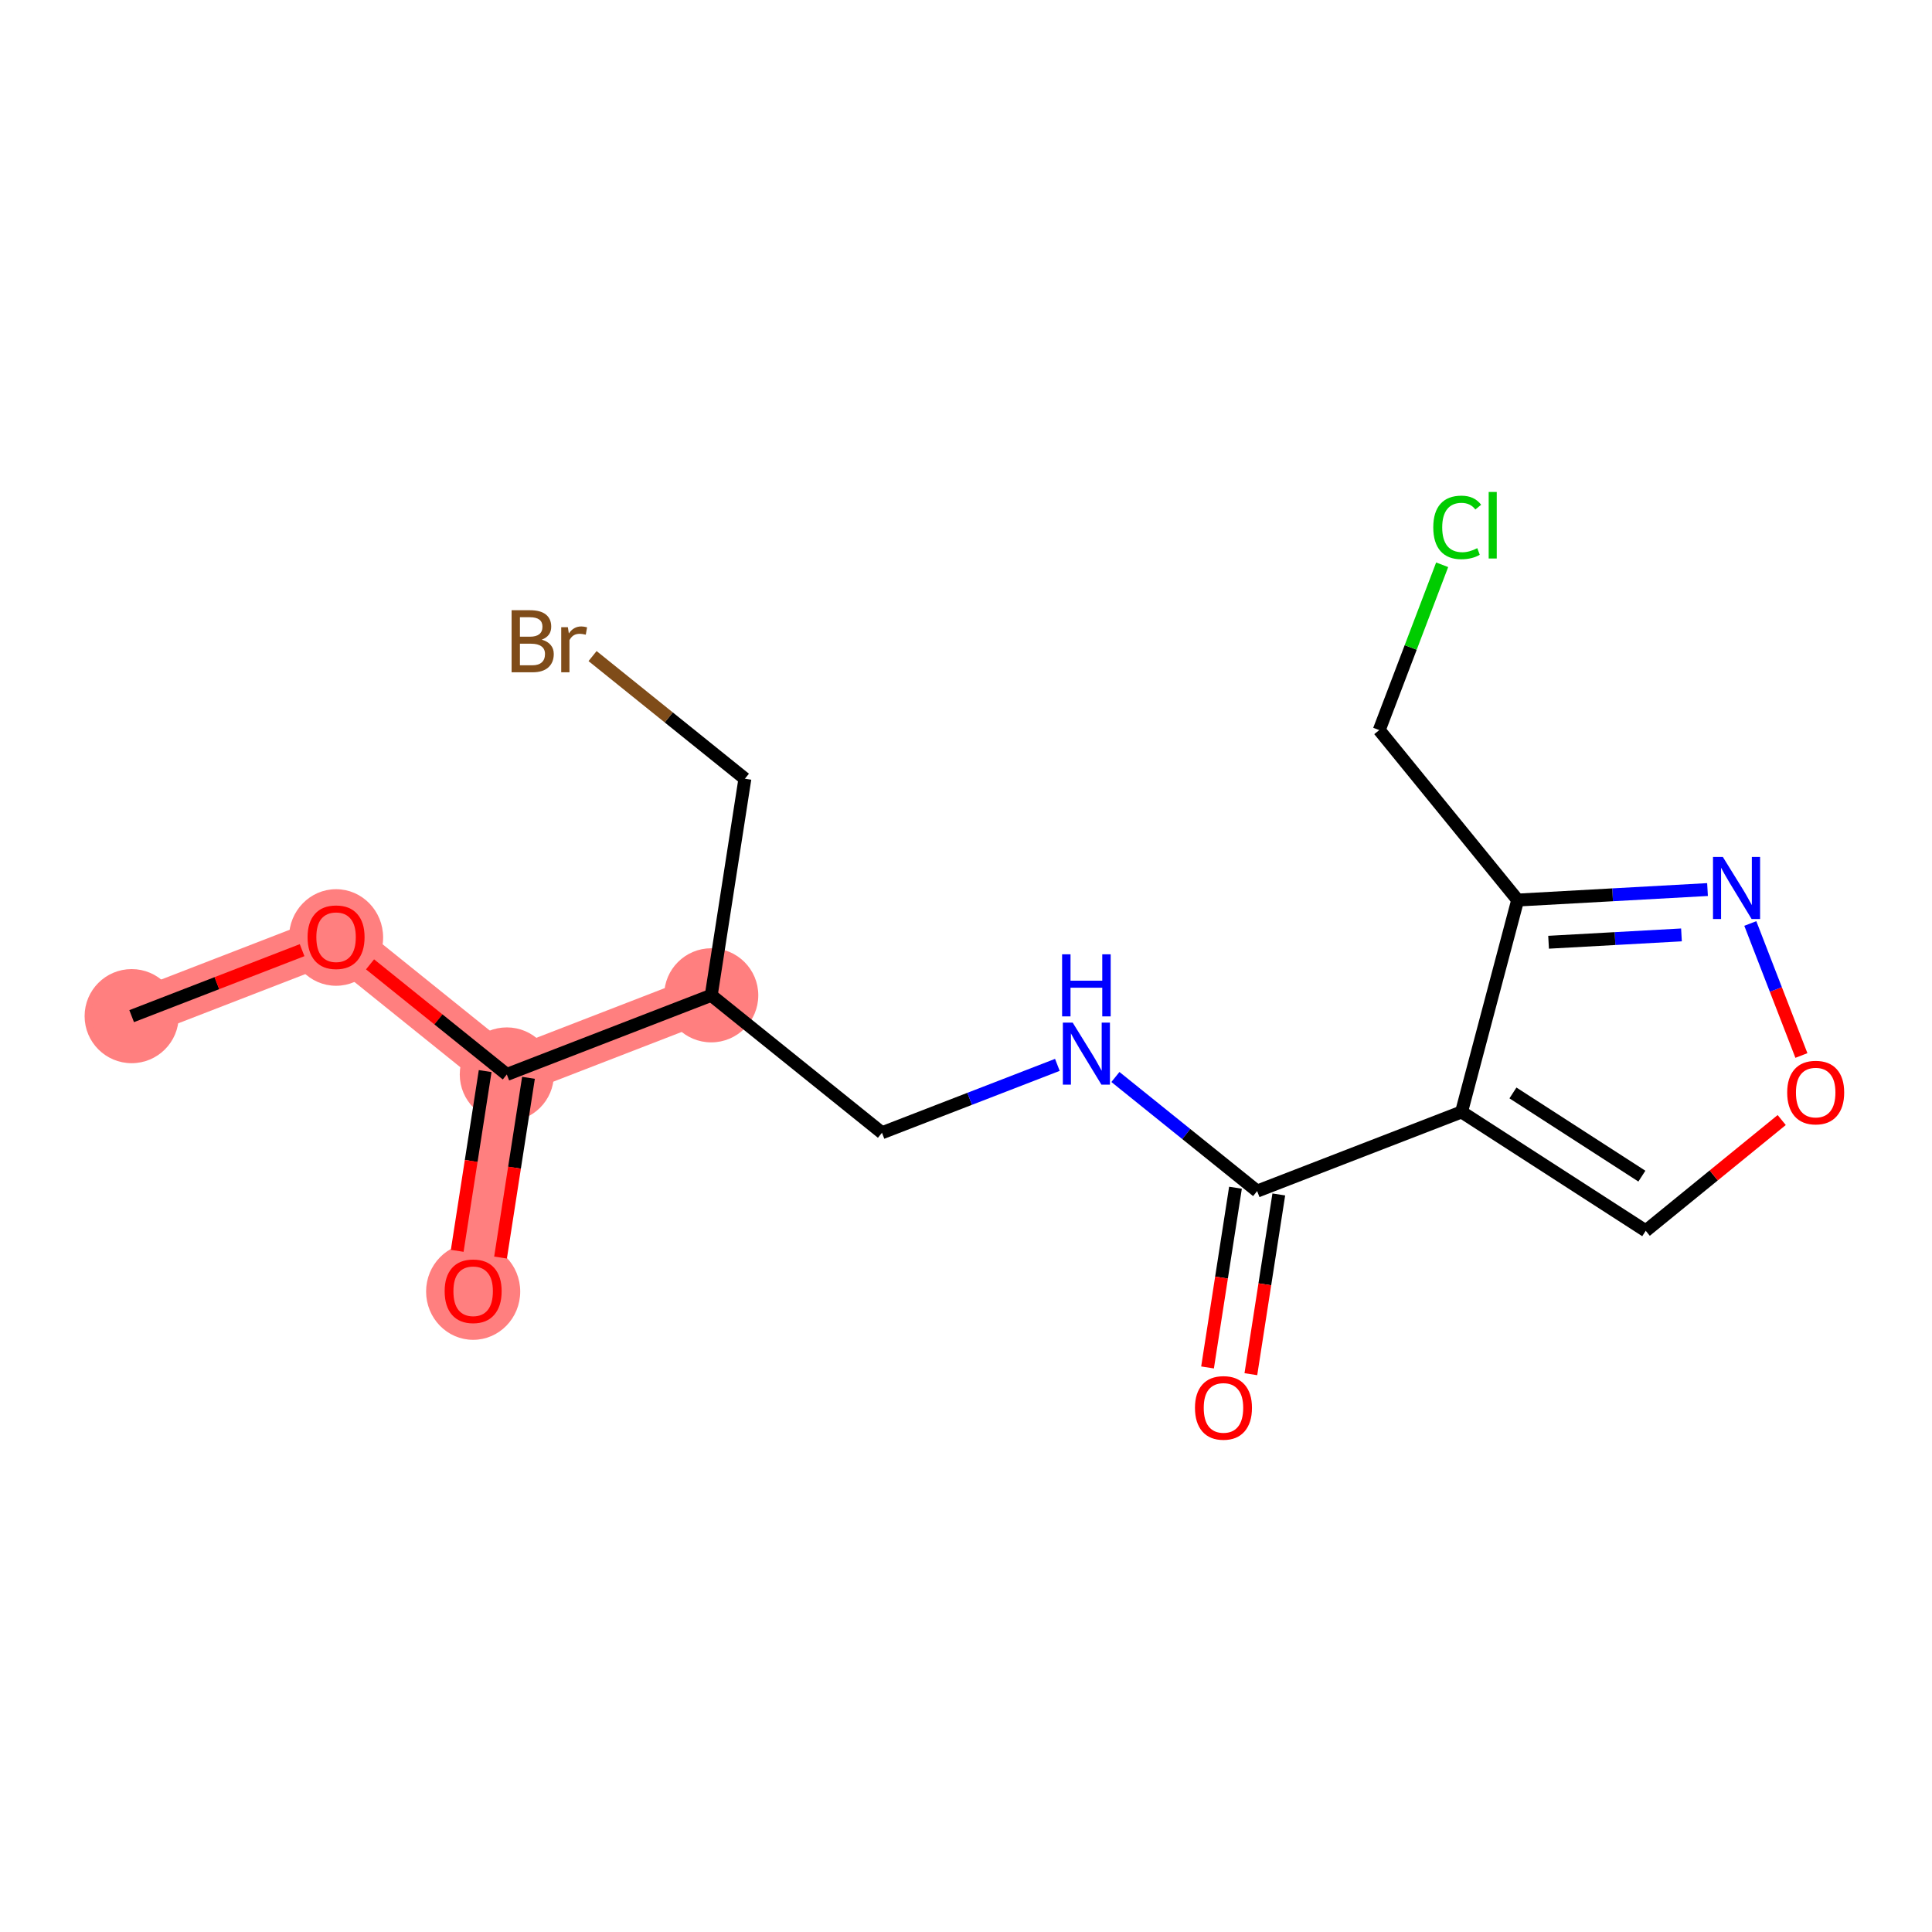 <?xml version='1.0' encoding='iso-8859-1'?>
<svg version='1.1' baseProfile='full'
              xmlns='http://www.w3.org/2000/svg'
                      xmlns:rdkit='http://www.rdkit.org/xml'
                      xmlns:xlink='http://www.w3.org/1999/xlink'
                  xml:space='preserve'
width='300px' height='300px' viewBox='0 0 300 300'>
<!-- END OF HEADER -->
<rect style='opacity:1.0;fill:#FFFFFF;stroke:none' width='300' height='300' x='0' y='0'> </rect>
<rect style='opacity:1.0;fill:#FFFFFF;stroke:none' width='300' height='300' x='0' y='0'> </rect>
<path d='M 20.444,157.786 L 52.185,145.497' style='fill:none;fill-rule:evenodd;stroke:#FF7F7F;stroke-width:7.3px;stroke-linecap:butt;stroke-linejoin:miter;stroke-opacity:1' />
<path d='M 52.185,145.497 L 78.698,166.841' style='fill:none;fill-rule:evenodd;stroke:#FF7F7F;stroke-width:7.3px;stroke-linecap:butt;stroke-linejoin:miter;stroke-opacity:1' />
<path d='M 78.698,166.841 L 73.471,200.475' style='fill:none;fill-rule:evenodd;stroke:#FF7F7F;stroke-width:7.3px;stroke-linecap:butt;stroke-linejoin:miter;stroke-opacity:1' />
<path d='M 78.698,166.841 L 110.44,154.552' style='fill:none;fill-rule:evenodd;stroke:#FF7F7F;stroke-width:7.3px;stroke-linecap:butt;stroke-linejoin:miter;stroke-opacity:1' />
<ellipse cx='20.444' cy='157.786' rx='6.807' ry='6.807'  style='fill:#FF7F7F;fill-rule:evenodd;stroke:#FF7F7F;stroke-width:1.0px;stroke-linecap:butt;stroke-linejoin:miter;stroke-opacity:1' />
<ellipse cx='52.185' cy='145.572' rx='6.807' ry='6.999'  style='fill:#FF7F7F;fill-rule:evenodd;stroke:#FF7F7F;stroke-width:1.0px;stroke-linecap:butt;stroke-linejoin:miter;stroke-opacity:1' />
<ellipse cx='78.698' cy='166.841' rx='6.807' ry='6.807'  style='fill:#FF7F7F;fill-rule:evenodd;stroke:#FF7F7F;stroke-width:1.0px;stroke-linecap:butt;stroke-linejoin:miter;stroke-opacity:1' />
<ellipse cx='73.471' cy='200.55' rx='6.807' ry='6.999'  style='fill:#FF7F7F;fill-rule:evenodd;stroke:#FF7F7F;stroke-width:1.0px;stroke-linecap:butt;stroke-linejoin:miter;stroke-opacity:1' />
<ellipse cx='110.44' cy='154.552' rx='6.807' ry='6.807'  style='fill:#FF7F7F;fill-rule:evenodd;stroke:#FF7F7F;stroke-width:1.0px;stroke-linecap:butt;stroke-linejoin:miter;stroke-opacity:1' />
<path class='bond-0 atom-0 atom-1' d='M 20.444,157.786 L 33.677,152.663' style='fill:none;fill-rule:evenodd;stroke:#000000;stroke-width:2.0px;stroke-linecap:butt;stroke-linejoin:miter;stroke-opacity:1' />
<path class='bond-0 atom-0 atom-1' d='M 33.677,152.663 L 46.909,147.54' style='fill:none;fill-rule:evenodd;stroke:#FF0000;stroke-width:2.0px;stroke-linecap:butt;stroke-linejoin:miter;stroke-opacity:1' />
<path class='bond-1 atom-1 atom-2' d='M 57.461,149.744 L 68.08,158.293' style='fill:none;fill-rule:evenodd;stroke:#FF0000;stroke-width:2.0px;stroke-linecap:butt;stroke-linejoin:miter;stroke-opacity:1' />
<path class='bond-1 atom-1 atom-2' d='M 68.08,158.293 L 78.698,166.841' style='fill:none;fill-rule:evenodd;stroke:#000000;stroke-width:2.0px;stroke-linecap:butt;stroke-linejoin:miter;stroke-opacity:1' />
<path class='bond-2 atom-2 atom-3' d='M 75.335,166.318 L 73.166,180.273' style='fill:none;fill-rule:evenodd;stroke:#000000;stroke-width:2.0px;stroke-linecap:butt;stroke-linejoin:miter;stroke-opacity:1' />
<path class='bond-2 atom-2 atom-3' d='M 73.166,180.273 L 70.997,194.227' style='fill:none;fill-rule:evenodd;stroke:#FF0000;stroke-width:2.0px;stroke-linecap:butt;stroke-linejoin:miter;stroke-opacity:1' />
<path class='bond-2 atom-2 atom-3' d='M 82.062,167.364 L 79.893,181.318' style='fill:none;fill-rule:evenodd;stroke:#000000;stroke-width:2.0px;stroke-linecap:butt;stroke-linejoin:miter;stroke-opacity:1' />
<path class='bond-2 atom-2 atom-3' d='M 79.893,181.318 L 77.724,195.272' style='fill:none;fill-rule:evenodd;stroke:#FF0000;stroke-width:2.0px;stroke-linecap:butt;stroke-linejoin:miter;stroke-opacity:1' />
<path class='bond-3 atom-2 atom-4' d='M 78.698,166.841 L 110.44,154.552' style='fill:none;fill-rule:evenodd;stroke:#000000;stroke-width:2.0px;stroke-linecap:butt;stroke-linejoin:miter;stroke-opacity:1' />
<path class='bond-4 atom-4 atom-5' d='M 110.44,154.552 L 115.668,120.919' style='fill:none;fill-rule:evenodd;stroke:#000000;stroke-width:2.0px;stroke-linecap:butt;stroke-linejoin:miter;stroke-opacity:1' />
<path class='bond-6 atom-4 atom-7' d='M 110.44,154.552 L 136.953,175.896' style='fill:none;fill-rule:evenodd;stroke:#000000;stroke-width:2.0px;stroke-linecap:butt;stroke-linejoin:miter;stroke-opacity:1' />
<path class='bond-5 atom-5 atom-6' d='M 115.668,120.919 L 103.841,111.398' style='fill:none;fill-rule:evenodd;stroke:#000000;stroke-width:2.0px;stroke-linecap:butt;stroke-linejoin:miter;stroke-opacity:1' />
<path class='bond-5 atom-5 atom-6' d='M 103.841,111.398 L 92.014,101.876' style='fill:none;fill-rule:evenodd;stroke:#7F4C19;stroke-width:2.0px;stroke-linecap:butt;stroke-linejoin:miter;stroke-opacity:1' />
<path class='bond-7 atom-7 atom-8' d='M 136.953,175.896 L 150.571,170.624' style='fill:none;fill-rule:evenodd;stroke:#000000;stroke-width:2.0px;stroke-linecap:butt;stroke-linejoin:miter;stroke-opacity:1' />
<path class='bond-7 atom-7 atom-8' d='M 150.571,170.624 L 164.188,165.352' style='fill:none;fill-rule:evenodd;stroke:#0000FF;stroke-width:2.0px;stroke-linecap:butt;stroke-linejoin:miter;stroke-opacity:1' />
<path class='bond-8 atom-8 atom-9' d='M 173.201,167.235 L 184.205,176.093' style='fill:none;fill-rule:evenodd;stroke:#0000FF;stroke-width:2.0px;stroke-linecap:butt;stroke-linejoin:miter;stroke-opacity:1' />
<path class='bond-8 atom-8 atom-9' d='M 184.205,176.093 L 195.208,184.952' style='fill:none;fill-rule:evenodd;stroke:#000000;stroke-width:2.0px;stroke-linecap:butt;stroke-linejoin:miter;stroke-opacity:1' />
<path class='bond-9 atom-9 atom-10' d='M 191.845,184.429 L 189.676,198.383' style='fill:none;fill-rule:evenodd;stroke:#000000;stroke-width:2.0px;stroke-linecap:butt;stroke-linejoin:miter;stroke-opacity:1' />
<path class='bond-9 atom-9 atom-10' d='M 189.676,198.383 L 187.507,212.337' style='fill:none;fill-rule:evenodd;stroke:#FF0000;stroke-width:2.0px;stroke-linecap:butt;stroke-linejoin:miter;stroke-opacity:1' />
<path class='bond-9 atom-9 atom-10' d='M 198.571,185.474 L 196.402,199.428' style='fill:none;fill-rule:evenodd;stroke:#000000;stroke-width:2.0px;stroke-linecap:butt;stroke-linejoin:miter;stroke-opacity:1' />
<path class='bond-9 atom-9 atom-10' d='M 196.402,199.428 L 194.233,213.383' style='fill:none;fill-rule:evenodd;stroke:#FF0000;stroke-width:2.0px;stroke-linecap:butt;stroke-linejoin:miter;stroke-opacity:1' />
<path class='bond-10 atom-9 atom-11' d='M 195.208,184.952 L 226.949,172.662' style='fill:none;fill-rule:evenodd;stroke:#000000;stroke-width:2.0px;stroke-linecap:butt;stroke-linejoin:miter;stroke-opacity:1' />
<path class='bond-11 atom-11 atom-12' d='M 226.949,172.662 L 255.549,191.118' style='fill:none;fill-rule:evenodd;stroke:#000000;stroke-width:2.0px;stroke-linecap:butt;stroke-linejoin:miter;stroke-opacity:1' />
<path class='bond-11 atom-11 atom-12' d='M 234.93,169.711 L 254.95,182.63' style='fill:none;fill-rule:evenodd;stroke:#000000;stroke-width:2.0px;stroke-linecap:butt;stroke-linejoin:miter;stroke-opacity:1' />
<path class='bond-17 atom-15 atom-11' d='M 235.664,139.76 L 226.949,172.662' style='fill:none;fill-rule:evenodd;stroke:#000000;stroke-width:2.0px;stroke-linecap:butt;stroke-linejoin:miter;stroke-opacity:1' />
<path class='bond-12 atom-12 atom-13' d='M 255.549,191.118 L 266.106,182.519' style='fill:none;fill-rule:evenodd;stroke:#000000;stroke-width:2.0px;stroke-linecap:butt;stroke-linejoin:miter;stroke-opacity:1' />
<path class='bond-12 atom-12 atom-13' d='M 266.106,182.519 L 276.663,173.919' style='fill:none;fill-rule:evenodd;stroke:#FF0000;stroke-width:2.0px;stroke-linecap:butt;stroke-linejoin:miter;stroke-opacity:1' />
<path class='bond-13 atom-13 atom-14' d='M 279.722,163.897 L 275.754,153.647' style='fill:none;fill-rule:evenodd;stroke:#FF0000;stroke-width:2.0px;stroke-linecap:butt;stroke-linejoin:miter;stroke-opacity:1' />
<path class='bond-13 atom-13 atom-14' d='M 275.754,153.647 L 271.786,143.398' style='fill:none;fill-rule:evenodd;stroke:#0000FF;stroke-width:2.0px;stroke-linecap:butt;stroke-linejoin:miter;stroke-opacity:1' />
<path class='bond-14 atom-14 atom-15' d='M 265.143,138.13 L 250.404,138.945' style='fill:none;fill-rule:evenodd;stroke:#0000FF;stroke-width:2.0px;stroke-linecap:butt;stroke-linejoin:miter;stroke-opacity:1' />
<path class='bond-14 atom-14 atom-15' d='M 250.404,138.945 L 235.664,139.76' style='fill:none;fill-rule:evenodd;stroke:#000000;stroke-width:2.0px;stroke-linecap:butt;stroke-linejoin:miter;stroke-opacity:1' />
<path class='bond-14 atom-14 atom-15' d='M 261.097,145.171 L 250.78,145.742' style='fill:none;fill-rule:evenodd;stroke:#0000FF;stroke-width:2.0px;stroke-linecap:butt;stroke-linejoin:miter;stroke-opacity:1' />
<path class='bond-14 atom-14 atom-15' d='M 250.78,145.742 L 240.462,146.312' style='fill:none;fill-rule:evenodd;stroke:#000000;stroke-width:2.0px;stroke-linecap:butt;stroke-linejoin:miter;stroke-opacity:1' />
<path class='bond-15 atom-15 atom-16' d='M 235.664,139.76 L 214.168,113.369' style='fill:none;fill-rule:evenodd;stroke:#000000;stroke-width:2.0px;stroke-linecap:butt;stroke-linejoin:miter;stroke-opacity:1' />
<path class='bond-16 atom-16 atom-17' d='M 214.168,113.369 L 219.053,100.534' style='fill:none;fill-rule:evenodd;stroke:#000000;stroke-width:2.0px;stroke-linecap:butt;stroke-linejoin:miter;stroke-opacity:1' />
<path class='bond-16 atom-16 atom-17' d='M 219.053,100.534 L 223.938,87.698' style='fill:none;fill-rule:evenodd;stroke:#00CC00;stroke-width:2.0px;stroke-linecap:butt;stroke-linejoin:miter;stroke-opacity:1' />
<path  class='atom-1' d='M 47.76 145.524
Q 47.76 143.21, 48.904 141.916
Q 50.048 140.623, 52.185 140.623
Q 54.323 140.623, 55.466 141.916
Q 56.61 143.21, 56.61 145.524
Q 56.61 147.866, 55.453 149.2
Q 54.295 150.521, 52.185 150.521
Q 50.061 150.521, 48.904 149.2
Q 47.76 147.88, 47.76 145.524
M 52.185 149.432
Q 53.656 149.432, 54.445 148.451
Q 55.248 147.458, 55.248 145.524
Q 55.248 143.632, 54.445 142.679
Q 53.656 141.712, 52.185 141.712
Q 50.715 141.712, 49.911 142.665
Q 49.122 143.618, 49.122 145.524
Q 49.122 147.471, 49.911 148.451
Q 50.715 149.432, 52.185 149.432
' fill='#FF0000'/>
<path  class='atom-3' d='M 69.046 200.502
Q 69.046 198.187, 70.189 196.894
Q 71.333 195.601, 73.471 195.601
Q 75.608 195.601, 76.752 196.894
Q 77.895 198.187, 77.895 200.502
Q 77.895 202.844, 76.738 204.178
Q 75.581 205.499, 73.471 205.499
Q 71.347 205.499, 70.189 204.178
Q 69.046 202.857, 69.046 200.502
M 73.471 204.409
Q 74.941 204.409, 75.731 203.429
Q 76.534 202.435, 76.534 200.502
Q 76.534 198.609, 75.731 197.656
Q 74.941 196.69, 73.471 196.69
Q 72 196.69, 71.197 197.643
Q 70.407 198.596, 70.407 200.502
Q 70.407 202.449, 71.197 203.429
Q 72 204.409, 73.471 204.409
' fill='#FF0000'/>
<path  class='atom-6' d='M 84.124 99.329
Q 85.05 99.588, 85.513 100.16
Q 85.989 100.718, 85.989 101.549
Q 85.989 102.883, 85.131 103.645
Q 84.287 104.394, 82.681 104.394
L 79.44 104.394
L 79.44 94.755
L 82.286 94.755
Q 83.933 94.755, 84.764 95.422
Q 85.594 96.089, 85.594 97.314
Q 85.594 98.771, 84.124 99.329
M 80.734 95.844
L 80.734 98.867
L 82.286 98.867
Q 83.239 98.867, 83.729 98.485
Q 84.233 98.091, 84.233 97.314
Q 84.233 95.844, 82.286 95.844
L 80.734 95.844
M 82.681 103.305
Q 83.62 103.305, 84.124 102.856
Q 84.627 102.406, 84.627 101.549
Q 84.627 100.759, 84.069 100.364
Q 83.525 99.956, 82.476 99.956
L 80.734 99.956
L 80.734 103.305
L 82.681 103.305
' fill='#7F4C19'/>
<path  class='atom-6' d='M 88.181 97.396
L 88.331 98.363
Q 89.066 97.274, 90.264 97.274
Q 90.645 97.274, 91.163 97.41
L 90.959 98.553
Q 90.373 98.417, 90.046 98.417
Q 89.474 98.417, 89.093 98.649
Q 88.726 98.867, 88.426 99.397
L 88.426 104.394
L 87.146 104.394
L 87.146 97.396
L 88.181 97.396
' fill='#7F4C19'/>
<path  class='atom-8' d='M 166.564 158.788
L 169.723 163.893
Q 170.036 164.397, 170.539 165.309
Q 171.043 166.221, 171.07 166.276
L 171.07 158.788
L 172.35 158.788
L 172.35 168.427
L 171.03 168.427
L 167.639 162.845
Q 167.245 162.191, 166.823 161.443
Q 166.414 160.694, 166.292 160.462
L 166.292 168.427
L 165.039 168.427
L 165.039 158.788
L 166.564 158.788
' fill='#0000FF'/>
<path  class='atom-8' d='M 164.923 148.184
L 166.23 148.184
L 166.23 152.282
L 171.159 152.282
L 171.159 148.184
L 172.466 148.184
L 172.466 157.824
L 171.159 157.824
L 171.159 153.372
L 166.23 153.372
L 166.23 157.824
L 164.923 157.824
L 164.923 148.184
' fill='#0000FF'/>
<path  class='atom-10' d='M 185.555 218.612
Q 185.555 216.298, 186.699 215.004
Q 187.842 213.711, 189.98 213.711
Q 192.118 213.711, 193.261 215.004
Q 194.405 216.298, 194.405 218.612
Q 194.405 220.954, 193.248 222.288
Q 192.09 223.609, 189.98 223.609
Q 187.856 223.609, 186.699 222.288
Q 185.555 220.968, 185.555 218.612
M 189.98 222.52
Q 191.45 222.52, 192.24 221.539
Q 193.043 220.545, 193.043 218.612
Q 193.043 216.72, 192.24 215.767
Q 191.45 214.8, 189.98 214.8
Q 188.51 214.8, 187.706 215.753
Q 186.917 216.706, 186.917 218.612
Q 186.917 220.559, 187.706 221.539
Q 188.51 222.52, 189.98 222.52
' fill='#FF0000'/>
<path  class='atom-13' d='M 277.514 169.649
Q 277.514 167.335, 278.658 166.041
Q 279.801 164.748, 281.939 164.748
Q 284.076 164.748, 285.22 166.041
Q 286.364 167.335, 286.364 169.649
Q 286.364 171.991, 285.206 173.325
Q 284.049 174.646, 281.939 174.646
Q 279.815 174.646, 278.658 173.325
Q 277.514 172.005, 277.514 169.649
M 281.939 173.557
Q 283.409 173.557, 284.199 172.577
Q 285.002 171.583, 285.002 169.649
Q 285.002 167.757, 284.199 166.804
Q 283.409 165.837, 281.939 165.837
Q 280.468 165.837, 279.665 166.79
Q 278.875 167.743, 278.875 169.649
Q 278.875 171.596, 279.665 172.577
Q 280.468 173.557, 281.939 173.557
' fill='#FF0000'/>
<path  class='atom-14' d='M 267.519 133.061
L 270.678 138.167
Q 270.991 138.67, 271.494 139.583
Q 271.998 140.495, 272.025 140.549
L 272.025 133.061
L 273.305 133.061
L 273.305 142.7
L 271.985 142.7
L 268.595 137.118
Q 268.2 136.465, 267.778 135.716
Q 267.369 134.967, 267.247 134.736
L 267.247 142.7
L 265.994 142.7
L 265.994 133.061
L 267.519 133.061
' fill='#0000FF'/>
<path  class='atom-17' d='M 222.558 81.892
Q 222.558 79.495, 223.674 78.243
Q 224.804 76.977, 226.942 76.977
Q 228.929 76.977, 229.991 78.379
L 229.093 79.114
Q 228.317 78.093, 226.942 78.093
Q 225.485 78.093, 224.709 79.073
Q 223.946 80.04, 223.946 81.892
Q 223.946 83.798, 224.736 84.778
Q 225.539 85.758, 227.091 85.758
Q 228.153 85.758, 229.392 85.118
L 229.774 86.139
Q 229.27 86.466, 228.507 86.657
Q 227.745 86.847, 226.901 86.847
Q 224.804 86.847, 223.674 85.568
Q 222.558 84.288, 222.558 81.892
' fill='#00CC00'/>
<path  class='atom-17' d='M 231.162 76.391
L 232.415 76.391
L 232.415 86.725
L 231.162 86.725
L 231.162 76.391
' fill='#00CC00'/>
</svg>
